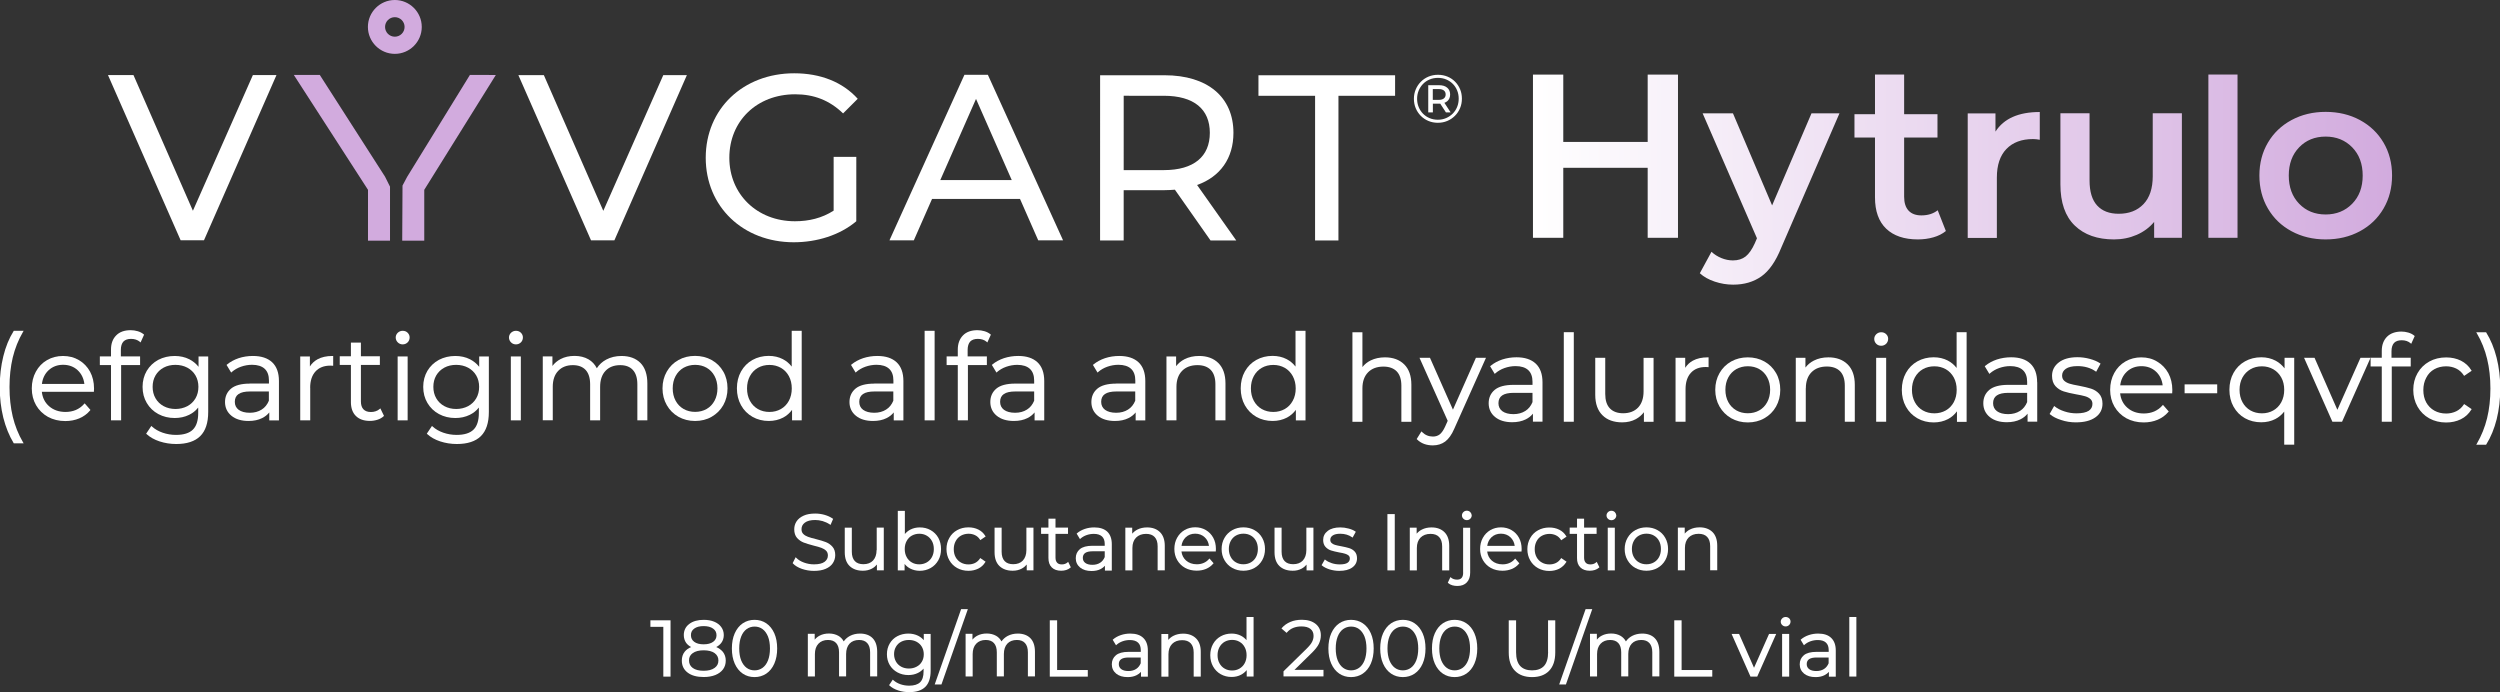 <?xml version="1.0" encoding="UTF-8"?>
<svg id="LOGO" xmlns="http://www.w3.org/2000/svg" xmlns:xlink="http://www.w3.org/1999/xlink" version="1.1" viewBox="0 0 410.177 113.558">
  <rect x="0" y="0" width="410.177" height="113.558" fill="#333333" stroke="none"/>
  <defs>
    <style>
      .cls-1 {
        fill: url(#linear-gradient);
      }

      .cls-1, .cls-2, .cls-3 {
        stroke-width: 0px;
      }

      .cls-2 {
        fill: #fff;
      }

      .cls-3 {
        fill: #d2abde;
      }
    </style>
    <linearGradient id="linear-gradient" x1="251.514" y1="29.468" x2="392.468" y2="29.468" gradientUnits="userSpaceOnUse">
      <stop offset="0" stop-color="#fff"/>
      <stop offset="1" stop-color="#d2abde"/>
    </linearGradient>
  </defs>
  <g>
    <path class="cls-2" d="M3.766,54.468l.113-.192h-1.617l-.034.057c-.735,1.176-1.301,2.556-1.685,4.129-.385,1.561-.588,3.258-.588,5.045,0,1.776.204,3.472.588,5.022.396,1.561.961,2.952,1.685,4.151l.034.057h1.617l-.113-.192c-.758-1.289-1.312-2.703-1.674-4.185-.351-1.482-.532-3.122-.532-4.852s.181-3.371.532-4.852c.362-1.482.916-2.884,1.674-4.185Z"/>
    <path class="cls-2" d="M14.84,67.26l-.95-1.086-.102.113c-.373.43-.826.747-1.335.973-.509.215-1.086.328-1.697.328-1.086,0-2.002-.317-2.715-.95-.679-.599-1.075-1.391-1.176-2.353h8.54l.023-.554c0-1.029-.226-1.957-.656-2.76-.441-.803-1.052-1.436-1.821-1.889s-1.651-.679-2.613-.679-1.844.226-2.624.679-1.391,1.086-1.832,1.9c-.441.803-.667,1.731-.667,2.749s.238,1.945.701,2.749c.464.803,1.12,1.448,1.945,1.912.826.452,1.787.69,2.85.69.826,0,1.606-.147,2.296-.441.701-.294,1.289-.724,1.753-1.278l.079-.102ZM13.844,62.996h-6.968c.113-.916.475-1.663,1.086-2.24h0c.645-.599,1.448-.905,2.387-.905.961,0,1.776.305,2.409.905.611.577.973,1.323,1.086,2.24Z"/>
    <path class="cls-2" d="M18.233,68.968h1.64v-9.071h3.111v-1.425h-3.156v-1.075c0-.599.147-1.052.419-1.357h0c.283-.294.701-.441,1.256-.441.577,0,1.052.158,1.436.475l.124.113.577-1.278-.079-.068c-.26-.215-.577-.385-.961-.498-.373-.113-.769-.17-1.165-.17-1.018,0-1.821.283-2.375.86-.566.566-.848,1.346-.848,2.307v1.131h-1.832v1.425h1.832v9.071h.023Z"/>
    <path class="cls-2" d="M24.081,66.118c.464.78,1.097,1.391,1.9,1.821s1.697.645,2.681.645c.86,0,1.651-.17,2.364-.52.588-.283,1.097-.69,1.493-1.199v.905c0,1.233-.294,2.149-.871,2.715-.577.577-1.516.871-2.771.871-.758,0-1.493-.124-2.183-.362s-1.278-.577-1.753-1.007l-.113-.102-.848,1.267.079.079c.543.498,1.256.905,2.115,1.188s1.776.43,2.737.43c1.742,0,3.065-.43,3.936-1.289s1.312-2.183,1.312-3.959v-9.117h-1.584v1.697c-.407-.52-.916-.927-1.504-1.233-.713-.362-1.527-.543-2.409-.543-.984,0-1.889.215-2.692.633-.792.43-1.425,1.029-1.889,1.798-.452.769-.69,1.651-.69,2.635-0.0.984.226,1.866.69,2.647ZM28.786,67.102c-.713,0-1.369-.158-1.934-.464-.566-.305-1.018-.735-1.335-1.289-.317-.543-.475-1.176-.475-1.878s.158-1.335.475-1.878.769-.973,1.335-1.278,1.222-.452,1.934-.452c.724,0,1.38.158,1.957.464.566.305,1.018.735,1.335,1.278.317.543.475,1.176.475,1.866,0,.701-.158,1.335-.475,1.878s-.769.984-1.335,1.289c-.588.305-1.233.464-1.957.464Z"/>
    <path class="cls-2" d="M40.991,62.94c-1.403,0-2.443.283-3.088.826-.656.554-.984,1.289-.984,2.194,0,.927.362,1.697,1.063,2.262.69.566,1.64.848,2.805.848.848,0,1.595-.158,2.206-.464.486-.238.882-.554,1.188-.939v1.312h1.584v-6.47c0-1.335-.373-2.375-1.108-3.065s-1.798-1.041-3.167-1.041c-.814,0-1.606.124-2.33.362-.735.249-1.38.599-1.912,1.041l-.079.068.758,1.256.113-.102c.418-.362.916-.656,1.493-.86.577-.204,1.199-.317,1.821-.317.905,0,1.606.226,2.07.656.464.43.701,1.075.701,1.923v.498h-3.133v.011ZM44.113,64.229v1.516c-.26.633-.656,1.131-1.188,1.459-.532.339-1.188.52-1.934.52-.78,0-1.403-.17-1.832-.486-.418-.317-.633-.747-.633-1.312,0-1.142.814-1.697,2.5-1.697,0,0,3.088,0,3.088,0Z"/>
    <path class="cls-2" d="M50.888,63.63c0-1.154.294-2.059.882-2.692.577-.633,1.403-.95,2.432-.95l.464.023v-1.606h-.124c-.961,0-1.787.181-2.443.543-.52.283-.939.679-1.256,1.176v-1.64h-1.584v10.485h1.64v-5.339h-.011Z"/>
    <path class="cls-2" d="M57.573,65.96c0,.973.271,1.753.814,2.285.543.543,1.312.814,2.307.814.43,0,.848-.068,1.233-.192.396-.124.735-.317,1.007-.566l.068-.068-.599-1.233-.124.113c-.181.158-.396.283-.645.362-.249.09-.52.124-.78.124-.543,0-.939-.147-1.222-.441s-.418-.724-.418-1.301v-5.984h3.111v-1.425h-3.111v-2.24h-1.64v2.24h-1.832v1.425h1.832v6.085h0Z"/>
    <rect class="cls-2" x="65.242" y="58.483" width="1.64" height="10.485"/>
    <path class="cls-2" d="M66.067,56.504c.317,0,.588-.113.814-.328.215-.215.328-.486.328-.814,0-.294-.113-.554-.328-.769-.215-.215-.486-.317-.814-.317-.317,0-.588.113-.814.328-.215.215-.328.475-.328.769,0,.305.113.577.328.792.226.226.498.339.814.339Z"/>
    <path class="cls-2" d="M72.028,67.939c.803.43,1.697.645,2.681.645.86,0,1.651-.17,2.364-.52.588-.283,1.097-.69,1.493-1.199v.905c0,1.233-.294,2.149-.871,2.715-.577.577-1.516.871-2.771.871-.758,0-1.493-.124-2.183-.362-.69-.238-1.278-.577-1.753-1.007l-.113-.102-.848,1.267.079.079c.543.498,1.256.905,2.115,1.188s1.776.43,2.737.43c1.742,0,3.065-.43,3.936-1.289.871-.86,1.312-2.183,1.312-3.959v-9.117h-1.584v1.697c-.407-.52-.916-.927-1.504-1.233-.713-.362-1.527-.543-2.409-.543-.984,0-1.889.215-2.692.633-.792.43-1.425,1.029-1.889,1.798-.452.769-.69,1.651-.69,2.635s.226,1.866.69,2.647c.464.78,1.097,1.391,1.9,1.821ZM74.845,67.102c-.713,0-1.369-.158-1.934-.464-.566-.305-1.018-.735-1.335-1.289-.317-.543-.475-1.176-.475-1.878s.158-1.335.475-1.878.769-.973,1.335-1.278,1.222-.452,1.934-.452c.724,0,1.38.158,1.957.464.566.305,1.018.735,1.335,1.278.317.543.475,1.176.475,1.866,0,.701-.158,1.335-.475,1.878s-.769.984-1.335,1.289c-.588.305-1.244.464-1.957.464Z"/>
    <path class="cls-2" d="M84.651,56.504c.317,0,.588-.113.814-.328.215-.215.328-.486.328-.814,0-.294-.113-.554-.328-.769-.215-.215-.486-.317-.814-.317-.317,0-.588.113-.814.328-.215.215-.328.475-.328.769,0,.305.113.577.328.792.215.226.498.339.814.339Z"/>
    <rect class="cls-2" x="83.814" y="58.483" width="1.64" height="10.485"/>
    <path class="cls-2" d="M90.692,63.471c0-1.12.294-2.002.894-2.624.588-.622,1.391-.939,2.409-.939.905,0,1.606.271,2.093.792.486.532.735,1.323.735,2.341v5.927h1.64v-5.497c0-1.12.294-2.002.882-2.624.577-.622,1.391-.939,2.421-.939.894,0,1.595.271,2.07.792.486.532.735,1.323.735,2.341v5.927h1.64v-6.063c0-1.47-.385-2.602-1.131-3.359-.758-.758-1.798-1.142-3.122-1.142-.928,0-1.765.204-2.488.588-.656.351-1.176.837-1.55,1.425-.317-.633-.78-1.12-1.357-1.459-.645-.373-1.414-.566-2.296-.566-.86,0-1.629.17-2.296.52-.532.283-.984.656-1.335,1.131v-1.572h-1.584v10.485h1.64v-5.486h-0Z"/>
    <path class="cls-2" d="M111.311,68.38c.803.452,1.719.69,2.726.69s1.923-.226,2.726-.69,1.448-1.097,1.912-1.912c.452-.803.69-1.731.69-2.749s-.226-1.945-.69-2.749c-.452-.803-1.097-1.448-1.912-1.9-.803-.452-1.731-.679-2.726-.679-1.007,0-1.923.226-2.726.679s-1.448,1.086-1.912,1.9c-.464.803-.701,1.731-.701,2.749s.238,1.945.701,2.749c.464.814,1.108,1.459,1.912,1.912ZM114.048,59.863c.701,0,1.335.158,1.889.475s.995.78,1.301,1.357c.317.588.475,1.267.475,2.025s-.158,1.436-.475,2.025c-.317.588-.747,1.041-1.301,1.357-.554.317-1.188.475-1.889.475s-1.335-.158-1.889-.475-.995-.769-1.312-1.357-.475-1.267-.475-2.025.158-1.436.475-2.025c.317-.588.758-1.041,1.312-1.357.554-.305,1.188-.475,1.889-.475Z"/>
    <path class="cls-2" d="M129.952,68.968h1.584v-14.693h-1.64v5.87c-.396-.52-.894-.927-1.459-1.222-.679-.351-1.459-.532-2.307-.532-.973,0-1.878.226-2.669.667s-1.425,1.075-1.878,1.889c-.452.803-.679,1.742-.679,2.771s.226,1.957.679,2.771c.452.814,1.086,1.448,1.878,1.9s1.697.679,2.669.679c.871,0,1.674-.192,2.364-.554.577-.305,1.063-.735,1.459-1.267v1.719ZM126.242,67.588c-.701,0-1.335-.158-1.889-.475s-.995-.769-1.312-1.357-.475-1.267-.475-2.025.158-1.436.475-2.025c.317-.588.758-1.041,1.312-1.357s1.188-.475,1.889-.475c.69,0,1.312.158,1.878.475.554.317.995.78,1.312,1.357.317.588.475,1.267.475,2.025s-.158,1.436-.475,2.025c-.317.588-.758,1.041-1.312,1.357s-1.188.475-1.878.475Z"/>
    <path class="cls-2" d="M143.446,62.94c-1.403,0-2.443.283-3.088.826-.656.554-.984,1.301-.984,2.194,0,.927.362,1.697,1.063,2.262.69.566,1.64.848,2.805.848.848,0,1.595-.158,2.206-.464.486-.238.882-.554,1.188-.939v1.312h1.584v-6.47c0-1.335-.373-2.375-1.108-3.065s-1.798-1.041-3.167-1.041c-.814,0-1.595.124-2.33.362-.735.249-1.38.599-1.912,1.041l-.079.068.758,1.256.113-.102c.418-.362.916-.656,1.493-.86.577-.204,1.199-.317,1.821-.317.905,0,1.606.226,2.07.656.464.43.701,1.075.701,1.923v.498h-3.133v.011ZM146.567,64.229v1.516c-.26.633-.656,1.131-1.188,1.459-.532.339-1.188.52-1.934.52-.78,0-1.403-.17-1.832-.486-.43-.317-.633-.747-.633-1.312,0-1.142.814-1.697,2.5-1.697,0,0,3.088,0,3.088,0Z"/>
    <rect class="cls-2" x="151.703" y="54.275" width="1.64" height="14.693"/>
    <path class="cls-2" d="M157.166,68.968h1.64v-9.071h3.111v-1.425h-3.156v-1.075c0-.599.147-1.052.418-1.357.283-.294.701-.441,1.256-.441.577,0,1.063.158,1.437.475l.124.113.577-1.278-.079-.068c-.26-.215-.577-.385-.961-.498-.373-.113-.769-.17-1.165-.17-1.018,0-1.821.283-2.375.86-.554.566-.848,1.346-.848,2.307v1.131h-1.832v1.425h1.832v9.071h.023Z"/>
    <path class="cls-2" d="M163.59,61.039c.418-.362.916-.656,1.493-.86.577-.204,1.199-.317,1.821-.317.905,0,1.606.226,2.07.656.464.43.701,1.075.701,1.923v.498h-3.122c-1.403,0-2.443.283-3.088.826-.656.554-.984,1.289-.984,2.194,0,.927.362,1.697,1.063,2.262.69.566,1.64.848,2.805.848.848,0,1.595-.158,2.206-.464.486-.238.882-.554,1.188-.939v1.312h1.584v-6.47c0-1.335-.373-2.375-1.108-3.065s-1.798-1.041-3.156-1.041c-.814,0-1.606.124-2.341.362-.735.249-1.38.599-1.912,1.041l-.079.068.758,1.256.102-.09ZM169.676,64.229v1.516c-.26.633-.656,1.131-1.188,1.459-.532.339-1.188.52-1.934.52-.78,0-1.403-.17-1.832-.486-.418-.317-.633-.747-.633-1.312,0-1.142.814-1.697,2.5-1.697,0,0,3.088,0,3.088,0Z"/>
    <path class="cls-2" d="M183.136,62.94c-1.403,0-2.443.283-3.088.826-.656.554-.984,1.289-.984,2.194,0,.927.362,1.697,1.063,2.262.69.566,1.64.848,2.805.848.848,0,1.595-.158,2.206-.464.486-.238.882-.554,1.188-.939v1.312h1.584v-6.47c0-1.335-.373-2.375-1.108-3.065-.735-.69-1.798-1.041-3.167-1.041-.814,0-1.606.124-2.33.362-.735.249-1.38.599-1.912,1.041l-.079.068.758,1.256.113-.102c.418-.362.916-.656,1.493-.86s1.199-.317,1.821-.317c.905,0,1.606.226,2.07.656.464.43.701,1.075.701,1.923v.498h-3.133v.011ZM186.258,64.229v1.516c-.26.633-.656,1.131-1.188,1.459-.532.339-1.188.52-1.934.52-.78,0-1.403-.17-1.832-.486-.418-.317-.633-.747-.633-1.312,0-1.142.814-1.697,2.5-1.697,0,0,3.088,0,3.088,0Z"/>
    <path class="cls-2" d="M201.064,68.968v-6.063c0-1.459-.396-2.579-1.176-3.348h0c-.78-.769-1.844-1.154-3.156-1.154-.894,0-1.697.181-2.387.532-.554.283-1.018.667-1.38,1.142v-1.595h-1.584v10.485h1.64v-5.497c0-1.12.317-2.002.928-2.624s1.459-.939,2.522-.939c.95,0,1.674.271,2.183.792.509.532.758,1.323.758,2.341v5.927s1.651,0,1.651,0Z"/>
    <path class="cls-2" d="M212.556,54.275v5.87c-.396-.52-.894-.927-1.459-1.222-.679-.351-1.459-.532-2.307-.532-.984,0-1.878.226-2.669.667-.792.441-1.425,1.075-1.878,1.889-.452.803-.679,1.742-.679,2.771s.226,1.957.679,2.771c.452.803,1.086,1.448,1.878,1.9s1.697.679,2.669.679c.871,0,1.674-.192,2.364-.554.577-.305,1.063-.735,1.459-1.267v1.731h1.584v-14.704h-1.64ZM208.913,67.588c-.701,0-1.335-.158-1.889-.475-.554-.317-.995-.769-1.312-1.357s-.475-1.267-.475-2.025.158-1.436.475-2.025c.317-.588.758-1.041,1.312-1.357s1.188-.475,1.889-.475c.69,0,1.312.158,1.878.475.554.317.995.78,1.312,1.357.317.588.486,1.267.486,2.025s-.158,1.436-.486,2.025c-.317.588-.758,1.041-1.312,1.357-.566.317-1.188.475-1.878.475Z"/>
    <g>
      <path class="cls-2" d="M231.565,69.195v-6.063c0-1.459-.396-2.579-1.176-3.348h0c-.78-.769-1.844-1.154-3.156-1.154-.871,0-1.651.17-2.33.498-.554.271-1.007.633-1.369,1.097v-5.712h-1.64v14.693h1.64v-5.497c0-1.12.317-2.002.927-2.624s1.459-.939,2.522-.939c.939,0,1.674.271,2.183.792.509.532.758,1.323.758,2.341v5.927h1.64v-.011Z"/>
      <path class="cls-2" d="M242.153,58.709l-3.767,8.506-3.733-8.427-.034-.079h-1.719l4.626,10.338-.419.939c-.271.599-.577,1.029-.882,1.278-.305.238-.679.362-1.12.362-.69,0-1.289-.249-1.776-.735l-.113-.113-.78,1.256.068.068c.328.328.713.566,1.154.735.441.158.916.238,1.425.238.792,0,1.47-.215,2.036-.633.554-.419,1.063-1.12,1.482-2.093l5.203-11.639h-1.651Z"/>
      <path class="cls-2" d="M253.079,69.195v-6.47c0-1.346-.373-2.375-1.108-3.065s-1.798-1.041-3.156-1.041c-.814,0-1.595.124-2.341.362-.735.249-1.38.599-1.912,1.041l-.079.068.758,1.256.113-.102c.418-.362.916-.656,1.493-.86.577-.204,1.188-.317,1.821-.317.905,0,1.606.226,2.07.656.464.43.701,1.075.701,1.923v.498h-3.122c-1.403,0-2.443.283-3.088.826-.656.554-.984,1.289-.984,2.194,0,.927.362,1.697,1.063,2.262.69.566,1.64.848,2.805.848.848,0,1.584-.158,2.206-.464.486-.238.882-.554,1.188-.939v1.312h1.572v.011ZM251.439,64.455v1.516c-.26.633-.656,1.131-1.188,1.459-.532.339-1.188.52-1.934.52-.78,0-1.403-.17-1.832-.486-.418-.317-.633-.747-.633-1.312,0-1.142.814-1.697,2.5-1.697,0,0,3.088,0,3.088,0Z"/>
      <rect class="cls-2" x="256.574" y="54.502" width="1.64" height="14.693"/>
      <path class="cls-2" d="M266.166,69.296c.837,0,1.584-.181,2.24-.532.52-.283.961-.667,1.312-1.131v1.572h1.584v-10.485h-1.64v5.497c0,1.131-.305,2.013-.894,2.647-.599.622-1.425.939-2.454.939-.95,0-1.674-.271-2.183-.803s-.758-1.323-.758-2.364v-5.927h-1.64v6.063c0,1.47.407,2.602,1.199,3.371.769.769,1.866,1.154,3.235,1.154Z"/>
      <path class="cls-2" d="M280.316,58.63h-.124c-.961,0-1.787.181-2.443.543h0c-.52.283-.939.679-1.256,1.176v-1.64h-1.584v10.485h1.64v-5.339c0-1.154.294-2.059.882-2.692.577-.633,1.403-.95,2.432-.95l.464.023v-1.606h-.011Z"/>
      <path class="cls-2" d="M282.125,61.209c-.464.803-.701,1.731-.701,2.749s.238,1.945.701,2.749c.464.803,1.108,1.448,1.912,1.912.803.452,1.719.69,2.726.69s1.923-.226,2.726-.69c.803-.452,1.448-1.097,1.912-1.912.452-.803.69-1.731.69-2.749s-.226-1.945-.69-2.749-1.097-1.448-1.912-1.9c-.803-.452-1.731-.679-2.726-.679s-1.923.226-2.726.679-1.448,1.086-1.912,1.9ZM286.763,60.089c.701,0,1.335.158,1.889.475s.995.78,1.301,1.357c.317.588.475,1.267.475,2.025s-.158,1.436-.475,2.025c-.317.588-.747,1.041-1.301,1.357-.554.317-1.188.475-1.889.475s-1.335-.158-1.889-.475-.995-.769-1.312-1.357-.475-1.267-.475-2.025.158-1.436.475-2.025c.317-.588.758-1.041,1.312-1.357.554-.305,1.188-.475,1.889-.475Z"/>
      <path class="cls-2" d="M296.287,63.697c0-1.12.317-2.002.928-2.624.611-.622,1.459-.939,2.522-.939.939,0,1.674.271,2.183.792.509.532.758,1.323.758,2.341v5.927h1.64v-6.063c0-1.459-.396-2.579-1.176-3.348h0c-.78-.769-1.844-1.154-3.156-1.154-.894,0-1.697.181-2.387.532-.554.283-1.018.667-1.38,1.142v-1.595h-1.584v10.485h1.64v-5.497h.011Z"/>
      <rect class="cls-2" x="307.824" y="58.709" width="1.64" height="10.485"/>
      <path class="cls-2" d="M309.792,55.587c0-.294-.113-.554-.328-.758-.215-.215-.486-.317-.814-.317-.317,0-.588.113-.814.328-.215.215-.328.475-.328.769,0,.305.113.577.328.792.215.215.486.328.814.328.317,0,.588-.113.814-.328.215-.226.328-.498.328-.814Z"/>
      <path class="cls-2" d="M312.032,63.958c0,1.029.226,1.957.679,2.771.452.814,1.086,1.448,1.878,1.9s1.697.679,2.669.679c.871,0,1.674-.192,2.364-.554.577-.305,1.063-.735,1.459-1.267v1.731h1.584v-14.716h-1.64v5.87c-.396-.52-.894-.927-1.459-1.222-.679-.351-1.459-.532-2.307-.532-.973,0-1.878.226-2.669.667s-1.425,1.075-1.878,1.889c-.452.814-.679,1.753-.679,2.783ZM317.37,67.815c-.701,0-1.335-.158-1.889-.475s-.995-.769-1.312-1.357-.475-1.267-.475-2.025.158-1.436.475-2.025c.317-.588.758-1.041,1.312-1.357s1.188-.475,1.889-.475c.69,0,1.312.158,1.878.475.554.317.995.78,1.312,1.357.317.588.475,1.267.475,2.025s-.158,1.436-.475,2.025c-.317.588-.758,1.041-1.312,1.357-.566.317-1.188.475-1.878.475Z"/>
      <path class="cls-2" d="M334.235,62.725c0-1.346-.373-2.375-1.108-3.065s-1.798-1.041-3.156-1.041c-.814,0-1.595.124-2.341.362-.735.249-1.38.599-1.912,1.041l-.079.068.758,1.256.113-.102c.418-.362.916-.656,1.493-.86.577-.204,1.188-.317,1.821-.317.905,0,1.606.226,2.07.656.464.43.701,1.075.701,1.923v.498h-3.122c-1.403,0-2.443.283-3.088.826-.656.554-.984,1.289-.984,2.194,0,.927.362,1.697,1.063,2.262.69.566,1.64.848,2.805.848.848,0,1.584-.158,2.206-.464.486-.238.882-.554,1.188-.939v1.312h1.584v-6.459h-.011ZM332.595,64.455v1.516c-.26.633-.656,1.131-1.188,1.459-.532.339-1.188.52-1.934.52-.78,0-1.403-.17-1.832-.486-.418-.317-.633-.747-.633-1.312,0-1.142.814-1.697,2.5-1.697,0,0,3.088,0,3.088,0Z"/>
      <path class="cls-2" d="M340.603,69.296c1.346,0,2.409-.271,3.178-.814.78-.543,1.176-1.301,1.176-2.24,0-.69-.192-1.244-.554-1.64s-.803-.667-1.323-.837c-.498-.158-1.165-.317-1.979-.475-.656-.113-1.176-.226-1.538-.339-.351-.102-.656-.271-.894-.486-.226-.215-.339-.486-.339-.837,0-.464.204-.837.611-1.12.418-.294,1.075-.441,1.923-.441,1.131,0,2.126.283,2.941.848l.113.079.724-1.335-.102-.068c-.441-.294-1.007-.532-1.674-.713-.667-.181-1.346-.271-2.013-.271-1.289,0-2.319.283-3.054.848-.747.566-1.12,1.312-1.12,2.206,0,.713.192,1.289.566,1.697s.826.69,1.346.86c.509.158,1.188.328,2.025.475.611.102,1.12.215,1.482.317.351.102.656.26.882.464.215.192.328.452.328.792,0,.486-.204.86-.611,1.131-.418.271-1.097.419-2.002.419-.679,0-1.346-.102-1.979-.317-.633-.204-1.165-.475-1.572-.803l-.113-.09-.747,1.312.079.068c.441.373,1.052.69,1.821.927.758.26,1.572.385,2.421.385Z"/>
      <path class="cls-2" d="M351.337,58.63c-.961,0-1.844.226-2.624.679s-1.391,1.086-1.832,1.9c-.441.803-.667,1.731-.667,2.749s.238,1.945.701,2.749c.464.803,1.12,1.448,1.945,1.912.826.452,1.787.69,2.85.69.826,0,1.606-.147,2.296-.441s1.289-.724,1.753-1.278l.068-.079-.95-1.086-.102.113c-.373.43-.826.747-1.335.973-.509.215-1.086.328-1.697.328-1.097,0-2.002-.317-2.715-.95-.679-.599-1.075-1.391-1.176-2.353h8.54l.023-.554c0-1.029-.226-1.957-.656-2.76-.441-.803-1.052-1.436-1.821-1.889-.758-.475-1.64-.701-2.602-.701ZM353.747,60.983c.611.577.973,1.323,1.086,2.24h-6.968c.113-.916.475-1.663,1.086-2.24.645-.599,1.448-.905,2.398-.905s1.765.305,2.398.905Z"/>
      <rect class="cls-2" x="358.429" y="63.064" width="5.35" height="1.459"/>
      <path class="cls-2" d="M376.414,58.709h-1.584v1.731c-.396-.52-.882-.95-1.459-1.256-.701-.373-1.493-.566-2.364-.566-.973,0-1.878.226-2.669.667s-1.425,1.075-1.878,1.889c-.452.803-.679,1.742-.679,2.771,0,1.041.226,1.979.679,2.783.452.803,1.075,1.448,1.866,1.889s1.685.667,2.681.667c.848,0,1.617-.181,2.307-.532.566-.294,1.052-.701,1.459-1.222v5.429h1.64v-14.252h0ZM371.12,67.815c-.701,0-1.335-.158-1.889-.475s-.995-.769-1.312-1.357-.475-1.267-.475-2.025.158-1.425.475-2.013c.317-.577.758-1.041,1.312-1.357.554-.328,1.188-.486,1.889-.486.69,0,1.312.17,1.866.486.554.328.995.78,1.312,1.357.317.577.475,1.256.475,2.013s-.158,1.436-.475,2.025c-.317.588-.758,1.041-1.312,1.357-.543.317-1.176.475-1.866.475Z"/>
      <polygon class="cls-2" points="382.68 69.195 384.264 69.195 388.935 58.709 387.284 58.709 383.494 67.238 379.75 58.709 378.031 58.709 382.646 69.127 382.68 69.195"/>
      <path class="cls-2" d="M391.627,55.259c-.554.566-.848,1.346-.848,2.307v1.131h-1.832v1.425h1.832v9.071h1.64v-9.071h3.111v-1.425h-3.156v-1.075c0-.599.147-1.052.418-1.357.283-.294.701-.441,1.256-.441.577,0,1.063.158,1.436.475l.124.113.577-1.278-.079-.068c-.26-.215-.577-.385-.961-.498-.373-.113-.769-.17-1.165-.17-.995.011-1.787.294-2.353.86Z"/>
      <path class="cls-2" d="M399.409,60.576c.566-.317,1.222-.475,1.934-.475.588,0,1.142.124,1.64.362s.916.611,1.233,1.097l.068.113,1.244-.837-.068-.102c-.407-.679-.984-1.199-1.697-1.561-.713-.351-1.527-.532-2.421-.532-1.029,0-1.957.226-2.771.679s-1.459,1.086-1.923,1.9c-.464.803-.701,1.731-.701,2.749s.238,1.945.701,2.76c.464.814,1.108,1.459,1.923,1.912s1.753.679,2.771.679c.882,0,1.697-.181,2.409-.532.724-.351,1.289-.882,1.708-1.561l.068-.102-1.244-.837-.068.113c-.328.486-.735.848-1.233,1.086s-1.052.362-1.64.362c-.713,0-1.369-.158-1.934-.475s-1.018-.769-1.335-1.346-.475-1.267-.475-2.025.158-1.436.475-2.025c.317-.633.769-1.086,1.335-1.403Z"/>
      <path class="cls-2" d="M406.388,72.78l-.113.192h1.617l.034-.057c.747-1.188,1.312-2.579,1.708-4.14.385-1.561.588-3.258.588-5.033s-.204-3.472-.599-5.045-.973-2.963-1.697-4.129l-.034-.057h-1.617l.113.192c.758,1.289,1.323,2.703,1.674,4.174.362,1.482.543,3.122.543,4.864s-.181,3.382-.543,4.864c-.362,1.482-.928,2.884-1.674,4.174Z"/>
    </g>
  </g>
  <g>
    <path class="cls-2" d="M167.354,32.643h-14.435l-2.988,6.791h-3.997l12.302-27.164h3.842l12.34,27.164h-4.075l-2.988-6.791ZM165.996,29.539l-5.86-13.311-5.86,13.311h11.719Z"/>
    <path class="cls-2" d="M45.361,12.319l-11.892,27.102-3.833-0-11.921-27.106,4.182 0,9.753,22.266,9.839-22.263,3.872.001Z"/>
    <path class="cls-2" d="M112.695,12.331l-11.892,27.102-3.833-.001-11.921-27.106,4.182.001,9.754,22.265,9.839-22.262,3.872 0Z"/>
    <path class="cls-2" d="M136.777,25.733l3.717 0-.002,10.571c-2.711,2.284-6.467,3.445-10.262,3.445-8.324-.001-14.441-5.85-14.44-13.865.001-8.015,6.121-13.86,14.522-13.859,4.298 0,7.937,1.433,10.415,4.183l-2.401,2.4c-2.245-2.169-4.8-3.137-7.859-3.138-6.273-.001-10.804,4.373-10.805,10.414-.001,5.963,4.528,10.416,10.762,10.417,2.284,0,4.414-.503,6.351-1.741l.001-8.828Z"/>
    <path class="cls-2" d="M198.611,39.45l-5.845-8.326c-.542.039-1.123.078-1.704.078l-6.698-.001-.001,8.247-3.872-0.0.005-27.104,10.571.002c7.047.001,11.305,3.564,11.305,9.45-0,4.182-2.17,7.201-5.964,8.556l6.426,9.1-4.221-.001ZM198.498,21.794c0-3.872-2.593-6.08-7.549-6.08l-6.583-.001-.002,12.197,6.583.001c4.956 0,7.55-2.245,7.551-6.117Z"/>
    <path class="cls-2" d="M215.768,15.719l-9.293-.002.001-3.369,22.419.004-.001,3.369-9.292-.002-.004,23.735-3.833-0.0.004-23.735Z"/>
    <g>
      <polygon class="cls-3" points="52.469 12.295 48.207 12.294 60.379 31.146 60.377 39.482 63.989 39.483 63.991 30.624 63.173 28.987 52.469 12.295"/>
      <polygon class="cls-3" points="77.096 12.299 66.793 29.028 66.041 30.447 65.992 39.483 69.608 39.484 69.609 31.144 81.353 12.3 77.096 12.299"/>
    </g>
    <path class="cls-3" d="M69.198,4.42c0-2.436-1.981-4.419-4.417-4.42s-4.419,1.982-4.419,4.418c-0,2.436,1.982,4.418,4.418,4.419,2.436 0,4.418-1.981,4.419-4.417ZM64.78,6.021c-.884-0-1.602-.718-1.602-1.602 0-.883.719-1.602,1.603-1.601s1.602.718,1.601,1.602-.718,1.602-1.602,1.601Z"/>
  </g>
  <g>
    <path class="cls-2" d="M135.464,93.328c.524-.223.926-.536,1.183-.937.257-.391.391-.837.391-1.305,0-.58-.156-1.049-.457-1.383-.29-.335-.658-.591-1.082-.759-.402-.156-.948-.324-1.618-.491-.547-.134-.993-.257-1.317-.379-.312-.112-.569-.268-.77-.469-.201-.201-.29-.446-.29-.781,0-.446.179-.792.547-1.071.379-.29.948-.435,1.696-.435.391,0,.803.056,1.227.179.413.123.803.301,1.172.547l.123.078.424-.993-.089-.056c-.368-.257-.814-.457-1.317-.602s-1.026-.212-1.54-.212c-.748,0-1.395.112-1.897.346-.513.234-.904.547-1.16.937s-.379.837-.379,1.305c0,.58.156,1.06.457,1.406.301.335.658.591,1.082.759.402.156.96.324,1.629.502.558.134.993.257,1.305.379.301.112.558.268.759.469.19.19.29.446.29.77,0,.435-.179.77-.547,1.049-.379.279-.96.413-1.741.413-.558,0-1.105-.1-1.629-.29-.524-.19-.937-.446-1.25-.759l-.123-.123-.491.971.056.067c.346.368.837.658,1.473.881.625.212,1.283.324,1.964.324.759,0,1.406-.112,1.919-.335Z"/>
    <path class="cls-2" d="M143.821,90.249c0,.736-.201,1.305-.58,1.718-.379.402-.915.602-1.584.602-.614,0-1.082-.167-1.406-.513s-.491-.859-.491-1.529v-3.95h-1.16v4.039c0,.982.268,1.741.803,2.254s1.261.77,2.176.77c.558,0,1.06-.123,1.495-.357.312-.167.58-.391.803-.658v.948h1.127v-7.007h-1.16v3.682h-.022Z"/>
    <path class="cls-2" d="M147.291,93.585h1.127v-1.06c.245.312.547.558.904.748.469.245.993.379,1.584.379.647,0,1.25-.156,1.785-.457.536-.301.948-.725,1.261-1.272.301-.536.446-1.16.446-1.841s-.156-1.305-.446-1.841c-.301-.536-.725-.96-1.261-1.261-.524-.301-1.127-.446-1.785-.446-.569,0-1.082.123-1.54.357-.346.179-.647.424-.904.725v-3.793h-1.16v9.763h-.011ZM150.828,87.571c.446,0,.859.1,1.216.312.357.201.647.502.859.881.212.379.312.826.312,1.317s-.1.926-.312,1.317c-.201.379-.491.669-.859.881-.368.201-.77.312-1.216.312-.457,0-.87-.1-1.227-.312-.357-.201-.647-.502-.848-.881-.212-.379-.312-.826-.312-1.317s.1-.937.312-1.317c.201-.379.491-.681.848-.881.368-.201.781-.312,1.227-.312Z"/>
    <path class="cls-2" d="M157.667,87.883c.368-.201.792-.312,1.25-.312.379,0,.736.078,1.06.234s.591.391.792.703l.067.112.881-.602-.067-.1c-.279-.457-.658-.803-1.138-1.038-.469-.234-1.015-.357-1.618-.357-.692,0-1.305.156-1.852.457-.547.301-.982.725-1.283,1.272-.312.536-.469,1.16-.469,1.83,0,.681.156,1.294.469,1.841s.748.971,1.283,1.272c.547.301,1.16.457,1.852.457.591,0,1.127-.123,1.607-.357.48-.234.87-.591,1.138-1.038l.067-.1-.881-.602-.067.112c-.212.312-.48.547-.792.703-.324.156-.681.234-1.06.234-.469,0-.881-.1-1.25-.312-.368-.201-.658-.502-.859-.87-.212-.379-.312-.826-.312-1.317s.1-.926.312-1.317c.212-.402.502-.692.87-.904Z"/>
    <path class="cls-2" d="M169.561,93.585v-7.007h-1.16v3.671c0,.736-.201,1.305-.58,1.718-.379.402-.915.602-1.584.602-.614,0-1.082-.167-1.406-.513s-.491-.859-.491-1.529v-3.95h-1.16v4.039c0,.982.268,1.741.803,2.254s1.261.77,2.176.77c.558,0,1.06-.123,1.495-.357.312-.167.58-.391.803-.658v.948h1.105v.011Z"/>
    <path class="cls-2" d="M172.562,93.094c.368.368.893.547,1.551.547.29,0,.569-.045.826-.123.268-.089.502-.212.681-.379l.067-.067-.435-.893-.123.112c-.112.1-.257.179-.413.234-.156.056-.335.078-.502.078-.346,0-.602-.089-.77-.279-.179-.19-.268-.469-.268-.826v-3.905h2.053v-1.026h-2.053v-1.473h-1.16v1.473h-1.205v1.026h1.205v3.95c0,.669.178,1.194.547,1.551Z"/>
    <path class="cls-2" d="M182.414,93.585v-4.307c0-.893-.257-1.584-.748-2.053-.491-.457-1.205-.692-2.12-.692-.547,0-1.06.078-1.551.245s-.926.402-1.272.703l-.078.067.547.904.112-.1c.268-.234.591-.424.971-.558s.781-.201,1.194-.201c.591,0,1.038.145,1.339.424s.446.692.446,1.238v.29h-2.019c-.937,0-1.629.19-2.064.558-.446.379-.669.87-.669,1.484,0,.625.245,1.138.714,1.529.469.379,1.093.569,1.874.569.569,0,1.06-.1,1.473-.312.29-.145.524-.324.725-.547v.792h1.127v-.033ZM181.254,90.45v.948c-.167.402-.424.725-.759.937-.346.223-.77.335-1.25.335-.513,0-.904-.1-1.183-.312-.268-.201-.402-.469-.402-.826,0-.725.524-1.082,1.607-1.082h1.986Z"/>
    <path class="cls-2" d="M191.106,93.585v-4.039c0-.971-.268-1.729-.792-2.243s-1.238-.77-2.109-.77c-.602,0-1.138.123-1.595.357-.335.167-.614.402-.848.669v-.982h-1.127v7.007h1.16v-3.671c0-.725.201-1.294.602-1.707.402-.402.948-.614,1.64-.614.614,0,1.082.167,1.406.513s.491.848.491,1.517v3.95h1.172v.011Z"/>
    <path class="cls-2" d="M199.117,92.413l-.681-.781-.1.112c-.245.279-.536.491-.87.625-.335.145-.703.212-1.105.212-.714,0-1.305-.212-1.763-.614-.424-.379-.681-.881-.759-1.484h5.634l.022-.413c0-.692-.145-1.305-.435-1.841s-.703-.96-1.216-1.261c-.513-.301-1.105-.457-1.741-.457s-1.238.156-1.752.457c-.513.301-.926.725-1.227,1.272-.301.536-.446,1.16-.446,1.83,0,.681.156,1.294.469,1.83.312.536.748.971,1.294,1.272s1.194.457,1.908.457c.558,0,1.071-.1,1.529-.29.469-.201.859-.48,1.172-.859l.067-.067ZM198.358,89.557h-4.508c.078-.569.312-1.038.692-1.406.413-.391.937-.591,1.551-.591.625,0,1.149.201,1.562.591.402.368.625.837.703,1.406Z"/>
    <path class="cls-2" d="M205.822,86.98c-.536-.301-1.149-.457-1.819-.457s-1.283.156-1.819.457c-.536.301-.971.725-1.283,1.272-.312.536-.469,1.16-.469,1.83,0,.681.156,1.294.469,1.83.312.536.736.971,1.283,1.272.536.301,1.149.457,1.819.457s1.283-.156,1.819-.457c.536-.301.971-.736,1.272-1.272.301-.536.457-1.16.457-1.83,0-.681-.156-1.294-.457-1.83-.301-.547-.736-.971-1.272-1.272ZM204.004,92.581c-.457,0-.87-.1-1.227-.312-.357-.201-.647-.502-.848-.881-.212-.379-.312-.826-.312-1.317s.1-.926.312-1.317c.201-.379.491-.681.848-.881.357-.201.77-.312,1.227-.312s.87.1,1.227.312c.357.201.647.502.848.881.201.379.301.826.301,1.317s-.1.937-.301,1.317c-.201.379-.48.669-.848.881-.368.212-.781.312-1.227.312Z"/>
    <path class="cls-2" d="M213.565,93.295c.312-.167.58-.391.803-.658v.948h1.127v-7.007h-1.16v3.671c0,.736-.201,1.305-.58,1.718-.379.402-.915.602-1.584.602-.614,0-1.082-.167-1.406-.513s-.491-.859-.491-1.529v-3.95h-1.16v4.039c0,.982.268,1.741.803,2.254s1.261.77,2.176.77c.536.011,1.038-.112,1.473-.346Z"/>
    <path class="cls-2" d="M219.802,92.603c-.446,0-.881-.067-1.294-.201-.413-.134-.759-.312-1.026-.524l-.112-.089-.536.937.078.067c.29.245.703.457,1.216.625.513.156,1.049.245,1.607.245.893,0,1.607-.179,2.12-.547.524-.368.792-.881.792-1.506,0-.469-.123-.837-.379-1.116-.245-.268-.547-.446-.893-.558-.324-.1-.77-.212-1.317-.312-.424-.078-.77-.145-1.015-.223-.223-.067-.424-.167-.569-.312-.145-.134-.212-.301-.212-.524,0-.29.123-.524.391-.703.268-.19.692-.29,1.238-.29.736,0,1.384.19,1.919.558l.112.078.524-.96-.1-.067c-.29-.201-.669-.357-1.116-.469-.446-.123-.893-.179-1.339-.179-.859,0-1.551.19-2.042.569-.502.379-.759.881-.759,1.484,0,.48.134.87.391,1.149.245.268.558.469.904.58.335.112.792.212,1.339.324.413.067.736.134.971.212.223.067.424.167.569.29.134.123.201.279.201.491,0,.312-.123.536-.391.714-.245.167-.681.257-1.272.257Z"/>
    <rect class="cls-2" x="227.635" y="84.347" width="1.205" height="9.238"/>
    <path class="cls-2" d="M236.616,89.635v3.95h1.16v-4.039c0-.971-.268-1.729-.792-2.243s-1.238-.77-2.109-.77c-.602,0-1.138.123-1.595.357-.335.167-.614.402-.848.669v-.982h-1.127v7.007h1.16v-3.671c0-.725.201-1.294.602-1.707.402-.402.948-.614,1.64-.614.614,0,1.082.167,1.406.513.335.346.502.859.502,1.529Z"/>
    <path class="cls-2" d="M241.224,84.012c-.156-.145-.346-.223-.558-.223-.223,0-.413.078-.569.234s-.234.335-.234.536c0,.212.078.402.234.547.156.156.346.234.569.234s.413-.078.569-.234.234-.346.234-.569c-.022-.19-.1-.368-.245-.524Z"/>
    <path class="cls-2" d="M240.064,93.953c0,.391-.089.681-.257.87s-.413.279-.736.279c-.402,0-.725-.112-.971-.312l-.123-.112-.435.926.067.067c.179.156.402.279.669.357.257.078.547.112.837.112.669,0,1.194-.201,1.551-.591.368-.391.547-.926.547-1.584v-7.375h-1.16v7.364h.011Z"/>
    <path class="cls-2" d="M249.213,92.503l.067-.078-.681-.781-.1.112c-.245.279-.536.491-.87.625-.335.145-.703.212-1.105.212-.714,0-1.305-.212-1.763-.614-.424-.379-.681-.881-.759-1.484h5.634l.022-.413c0-.692-.145-1.305-.435-1.841s-.703-.96-1.216-1.261c-.513-.301-1.105-.457-1.741-.457s-1.238.156-1.752.457c-.513.301-.926.725-1.227,1.272-.301.536-.446,1.16-.446,1.83,0,.681.156,1.294.469,1.83.312.536.748.971,1.294,1.272s1.194.457,1.908.457c.558,0,1.071-.1,1.529-.29.469-.19.859-.48,1.171-.848ZM248.521,89.557h-4.508c.078-.569.312-1.038.692-1.406.413-.391.937-.591,1.551-.591.625,0,1.149.201,1.562.591.391.368.625.837.703,1.406Z"/>
    <path class="cls-2" d="M256.956,92.257l.067-.1-.881-.602-.067.112c-.212.312-.48.547-.792.703-.324.156-.681.234-1.06.234-.469,0-.881-.1-1.25-.312-.368-.201-.658-.502-.859-.87-.212-.379-.312-.826-.312-1.317s.1-.926.312-1.317c.201-.379.491-.681.859-.881s.792-.312,1.25-.312c.379,0,.736.078,1.06.234s.591.391.792.703l.067.112.881-.602-.067-.1c-.279-.457-.658-.803-1.138-1.038-.469-.234-1.015-.357-1.618-.357-.692,0-1.305.156-1.852.457-.547.301-.982.725-1.283,1.272-.312.536-.469,1.16-.469,1.83,0,.681.156,1.294.469,1.841s.748.971,1.283,1.272c.547.301,1.172.457,1.852.457.591,0,1.127-.123,1.607-.357.48-.257.87-.614,1.149-1.06Z"/>
    <path class="cls-2" d="M259.288,93.094c.368.368.893.547,1.551.547.29,0,.569-.045.826-.123.268-.089.491-.212.681-.379l.067-.067-.435-.893-.123.112c-.112.1-.257.179-.413.234-.156.056-.335.078-.502.078-.346,0-.602-.089-.77-.279-.179-.19-.268-.469-.268-.826v-3.905h2.053v-1.026h-2.053v-1.473h-1.16v1.473h-1.205v1.026h1.205v3.95c-.011.669.179,1.194.547,1.551Z"/>
    <path class="cls-2" d="M264.945,84.023c-.156-.145-.346-.223-.558-.223-.223,0-.413.078-.569.234s-.234.335-.234.536c0,.212.078.402.234.547.156.156.346.234.569.234s.413-.078.569-.234.234-.346.234-.569c-.022-.19-.1-.368-.245-.524Z"/>
    <rect class="cls-2" x="263.784" y="86.578" width="1.16" height="7.007"/>
    <path class="cls-2" d="M271.952,86.98c-.536-.301-1.149-.457-1.819-.457s-1.283.156-1.819.457c-.536.301-.971.725-1.283,1.272-.312.536-.469,1.16-.469,1.83,0,.681.156,1.294.469,1.83.312.536.736.971,1.283,1.272.536.301,1.149.457,1.819.457s1.283-.156,1.819-.457c.536-.301.971-.736,1.272-1.272.301-.536.457-1.16.457-1.83,0-.681-.156-1.294-.457-1.83-.301-.547-.736-.971-1.272-1.272ZM270.133,92.581c-.457,0-.87-.1-1.227-.312-.357-.201-.647-.502-.848-.881-.212-.379-.312-.826-.312-1.317s.1-.926.312-1.317c.201-.379.491-.681.848-.881.357-.201.77-.312,1.227-.312s.87.1,1.227.312c.357.201.647.502.848.881.201.379.301.826.301,1.317s-.1.937-.301,1.317c-.201.379-.48.669-.848.881s-.781.312-1.227.312Z"/>
    <path class="cls-2" d="M278.858,86.522c-.603,0-1.138.123-1.595.357-.335.167-.614.402-.848.669v-.982h-1.127v7.007h1.16v-3.671c0-.725.201-1.294.603-1.707.402-.402.948-.614,1.64-.614.614,0,1.082.167,1.406.513s.491.848.491,1.517v3.95h1.16v-4.039c0-.971-.268-1.729-.792-2.243-.513-.491-1.216-.759-2.098-.759Z"/>
    <polygon class="cls-2" points="106.713 102.846 108.833 102.846 108.833 111.014 110.015 111.014 110.015 101.775 106.713 101.775 106.713 102.846"/>
    <path class="cls-2" d="M117.513,106.16c.346-.179.625-.413.837-.692.268-.357.402-.792.402-1.272,0-.502-.145-.948-.424-1.328s-.669-.669-1.16-.87-1.06-.301-1.707-.301c-.982,0-1.774.223-2.365.669-.602.446-.904,1.071-.904,1.83,0,.491.134.915.379,1.272.201.279.48.513.826.692-.446.19-.803.446-1.06.77-.312.391-.469.881-.469,1.45,0,.837.324,1.506.971,1.986.636.48,1.517.714,2.622.714.725,0,1.361-.112,1.897-.324.547-.223.971-.536,1.272-.937.301-.413.446-.893.446-1.439,0-.558-.167-1.038-.48-1.439-.279-.324-.636-.591-1.082-.781ZM113.898,103.137c.379-.279.893-.413,1.551-.413.647,0,1.172.134,1.551.413.379.268.558.625.558,1.093,0,.446-.179.803-.547,1.071-.379.279-.904.413-1.562.413s-1.183-.134-1.551-.413c-.357-.268-.536-.625-.536-1.082-.011-.457.167-.814.536-1.082ZM113.664,107.153c.424-.301,1.026-.457,1.785-.457.77,0,1.372.156,1.796.457.413.301.625.692.625,1.216,0,.513-.201.915-.625,1.216-.424.312-1.026.469-1.796.469s-1.372-.156-1.785-.457c-.413-.301-.614-.703-.614-1.227-.011-.524.19-.915.614-1.216Z"/>
    <path class="cls-2" d="M125.725,102.266c-.558-.379-1.205-.569-1.93-.569-.714,0-1.361.19-1.93.569-.558.379-1.004.937-1.317,1.64s-.469,1.54-.469,2.488.156,1.785.469,2.488c.312.703.759,1.261,1.317,1.64s1.205.569,1.93.569c.714,0,1.361-.19,1.93-.569.558-.379,1.004-.926,1.317-1.64.312-.703.469-1.54.469-2.488s-.156-1.785-.469-2.488-.759-1.261-1.317-1.64ZM123.806,109.987c-.491,0-.926-.134-1.305-.413s-.669-.681-.893-1.216c-.212-.536-.324-1.205-.324-1.964,0-.77.112-1.428.324-1.964s.513-.937.893-1.216c.379-.268.814-.413,1.305-.413s.926.134,1.305.413.669.681.893,1.216c.212.536.324,1.205.324,1.964,0,.77-.112,1.428-.324,1.964s-.513.937-.893,1.216c-.379.268-.814.413-1.305.413Z"/>
    <path class="cls-2" d="M141.099,103.951c-.614,0-1.172.134-1.662.391-.413.223-.748.524-1.004.893-.212-.391-.513-.703-.881-.915-.435-.245-.948-.379-1.529-.379s-1.093.112-1.54.346c-.324.167-.591.391-.814.658v-.96h-1.127v7.007h1.16v-3.671c0-.725.19-1.294.58-1.707.379-.402.904-.614,1.562-.614.58,0,1.038.167,1.35.513.312.346.469.848.469,1.517v3.95h1.16v-3.671c0-.725.19-1.294.569-1.707.379-.402.904-.602,1.562-.602.58,0,1.026.167,1.339.513.312.346.469.848.469,1.517v3.95h1.16v-4.039c0-.982-.257-1.741-.759-2.243-.48-.491-1.183-.748-2.064-.748Z"/>
    <path class="cls-2" d="M151.576,105.044c-.257-.301-.569-.547-.937-.736-.48-.234-1.015-.357-1.607-.357-.658,0-1.261.145-1.796.424s-.96.692-1.261,1.205-.457,1.105-.457,1.763.156,1.25.457,1.763.736.926,1.272,1.216,1.138.435,1.785.435c.569,0,1.105-.112,1.573-.346.357-.179.669-.413.926-.714v.48c0,.803-.19,1.395-.569,1.763s-.982.558-1.796.558c-.491,0-.982-.078-1.428-.234s-.837-.379-1.149-.658l-.112-.1-.602.904.078.078c.368.335.837.602,1.417.792.569.19,1.183.279,1.819.279,1.16,0,2.042-.29,2.622-.859.58-.569.881-1.462.881-2.633v-6.058h-1.127v1.038h.011ZM151.253,106.127c.201.357.312.759.312,1.216s-.1.87-.312,1.216c-.201.357-.491.636-.87.826-.368.201-.803.301-1.261.301-.469,0-.893-.1-1.261-.301-.368-.201-.658-.48-.859-.837-.201-.357-.312-.77-.312-1.216,0-.457.1-.859.312-1.216.201-.357.491-.636.859-.826s.792-.29,1.261-.29.904.1,1.272.301c.368.201.658.48.859.826Z"/>
    <polygon class="cls-2" points="157.69 99.946 153.361 112.297 154.466 112.297 158.795 99.946 157.69 99.946"/>
    <path class="cls-2" d="M166.984,103.951c-.614,0-1.172.134-1.662.391-.413.223-.748.524-1.004.893-.212-.391-.513-.703-.881-.915-.435-.245-.948-.379-1.529-.379s-1.093.112-1.54.346c-.324.167-.591.391-.814.658v-.96h-1.127v7.007h1.16v-3.671c0-.725.19-1.294.58-1.707.379-.402.904-.614,1.562-.614.58,0,1.038.167,1.35.513.312.346.469.848.469,1.517v3.95h1.16v-3.671c0-.725.19-1.294.569-1.707.379-.402.904-.602,1.562-.602.58,0,1.026.167,1.339.513.312.346.469.848.469,1.517v3.95h1.16v-4.039c0-.982-.257-1.741-.759-2.243-.491-.491-1.194-.748-2.064-.748Z"/>
    <polygon class="cls-2" points="173.444 101.775 172.239 101.775 172.239 111.014 178.476 111.014 178.476 109.931 173.444 109.931 173.444 101.775"/>
    <path class="cls-2" d="M185.461,103.951c-.547,0-1.06.078-1.551.245s-.926.402-1.272.703l-.078.067.547.904.112-.1c.268-.234.591-.424.971-.558s.781-.201,1.194-.201c.591,0,1.038.145,1.339.424s.446.692.446,1.238v.279h-2.019c-.937,0-1.629.19-2.064.558-.446.379-.669.87-.669,1.484,0,.625.245,1.138.714,1.529.469.379,1.093.569,1.874.569.569,0,1.06-.1,1.473-.312.29-.145.524-.324.725-.547v.792h1.127v-4.307c0-.893-.257-1.584-.748-2.053-.491-.48-1.205-.714-2.12-.714ZM187.157,107.878v.948c-.167.402-.424.725-.759.937-.346.223-.77.335-1.25.335-.513,0-.904-.1-1.183-.312-.268-.201-.402-.469-.402-.826,0-.725.524-1.082,1.607-1.082h1.986Z"/>
    <path class="cls-2" d="M196.228,104.732c-.524-.513-1.238-.77-2.109-.77-.602,0-1.138.123-1.595.357-.335.167-.614.402-.848.669v-.971h-1.127v7.007h1.16v-3.671c0-.725.201-1.294.602-1.707.402-.402.948-.614,1.64-.614.614,0,1.082.167,1.406.513.324.346.491.848.491,1.517v3.95h1.16v-4.039c.011-.982-.257-1.729-.781-2.243h0Z"/>
    <path class="cls-2" d="M204.517,105.033c-.257-.301-.558-.547-.904-.725-.457-.234-.971-.357-1.54-.357-.647,0-1.25.145-1.785.446-.536.301-.96.725-1.261,1.261-.301.536-.457,1.16-.457,1.841,0,.692.156,1.305.457,1.841s.725.971,1.25,1.272c.536.301,1.127.457,1.785.457.58,0,1.116-.123,1.584-.379.346-.19.647-.435.904-.748v1.06h1.127v-9.774h-1.16v3.805h0ZM202.152,110.009c-.457,0-.87-.1-1.227-.312-.357-.201-.647-.502-.848-.881-.212-.379-.312-.826-.312-1.317s.1-.926.312-1.317c.212-.379.491-.681.848-.881.357-.201.77-.312,1.227-.312.446,0,.859.1,1.216.312.357.201.647.502.848.881.212.379.312.826.312,1.317s-.1.926-.312,1.317c-.201.379-.491.669-.848.881-.368.212-.77.312-1.216.312Z"/>
    <path class="cls-2" d="M215.195,107.153c.58-.569.982-1.071,1.194-1.517s.324-.915.324-1.395c0-.792-.29-1.417-.848-1.874-.558-.446-1.317-.681-2.254-.681-.703,0-1.339.112-1.886.346-.558.234-1.026.558-1.395.982l-.078.1.848.725.078-.1c.558-.636,1.35-.96,2.354-.96.647,0,1.138.134,1.484.413.335.268.502.647.502,1.138,0,.324-.078.647-.234.96-.156.324-.469.714-.926,1.16l-3.771,3.693v.837h6.56v-1.071h-4.764l2.812-2.756Z"/>
    <path class="cls-2" d="M223.596,102.266c-.558-.379-1.205-.569-1.93-.569-.714,0-1.361.19-1.93.569-.558.379-1.004.937-1.317,1.64s-.469,1.54-.469,2.488.156,1.785.469,2.488c.312.703.759,1.261,1.317,1.64s1.205.569,1.93.569c.714,0,1.361-.19,1.93-.569.558-.379,1.004-.926,1.317-1.64.312-.703.469-1.54.469-2.488s-.156-1.785-.469-2.488-.748-1.261-1.317-1.64ZM221.677,109.987c-.491,0-.926-.134-1.305-.413s-.669-.681-.893-1.216c-.212-.536-.324-1.205-.324-1.964,0-.77.112-1.428.324-1.964.212-.536.513-.937.893-1.216.379-.268.814-.413,1.305-.413s.926.134,1.305.413.669.681.893,1.216c.212.536.324,1.205.324,1.964,0,.77-.112,1.428-.324,1.964-.212.536-.513.937-.893,1.216-.379.268-.814.413-1.305.413Z"/>
    <path class="cls-2" d="M232.098,102.266c-.558-.379-1.205-.569-1.93-.569-.714,0-1.361.19-1.93.569-.558.379-1.004.937-1.317,1.64s-.469,1.54-.469,2.488.156,1.785.469,2.488c.312.703.759,1.261,1.317,1.64s1.205.569,1.93.569c.714,0,1.361-.19,1.93-.569.558-.379,1.004-.926,1.317-1.64.312-.703.469-1.54.469-2.488s-.156-1.785-.469-2.488c-.312-.703-.759-1.261-1.317-1.64ZM230.168,109.987c-.491,0-.926-.134-1.305-.413s-.669-.681-.893-1.216c-.212-.536-.324-1.205-.324-1.964,0-.77.112-1.428.324-1.964.212-.536.513-.937.893-1.216.379-.268.814-.413,1.305-.413s.926.134,1.305.413.669.681.893,1.216c.212.536.324,1.205.324,1.964,0,.77-.112,1.428-.324,1.964-.212.536-.513.937-.893,1.216-.368.268-.814.413-1.305.413Z"/>
    <path class="cls-2" d="M240.589,102.266c-.558-.379-1.205-.569-1.93-.569-.714,0-1.361.19-1.93.569-.558.379-1.004.937-1.317,1.64s-.469,1.54-.469,2.488.156,1.785.469,2.488c.312.703.759,1.261,1.317,1.64s1.205.569,1.93.569c.714,0,1.361-.19,1.93-.569.558-.379,1.004-.926,1.317-1.64.312-.703.469-1.54.469-2.488s-.156-1.785-.469-2.488c-.301-.703-.748-1.261-1.317-1.64ZM238.67,109.987c-.491,0-.926-.134-1.305-.413s-.669-.681-.893-1.216c-.212-.536-.324-1.205-.324-1.964,0-.77.112-1.428.324-1.964.212-.536.513-.937.893-1.216.368-.268.814-.413,1.305-.413s.926.134,1.305.413.669.681.893,1.216c.212.536.324,1.205.324,1.964,0,.77-.112,1.428-.324,1.964-.212.536-.513.937-.893,1.216-.379.268-.814.413-1.305.413Z"/>
    <path class="cls-2" d="M254,107.008c0,1.004-.223,1.763-.669,2.254-.446.48-1.105.725-1.964.725-.848,0-1.506-.245-1.953-.725-.446-.491-.669-1.238-.669-2.254v-5.233h-1.205v5.277c0,1.305.335,2.31,1.015,3.001.669.692,1.618,1.038,2.812,1.038s2.142-.346,2.8-1.038c.669-.692,1.004-1.696,1.004-3.001v-5.277h-1.183v5.233h.011Z"/>
    <polygon class="cls-2" points="260.148 99.946 255.819 112.297 256.923 112.297 261.241 99.946 260.148 99.946"/>
    <path class="cls-2" d="M269.43,103.951c-.614,0-1.172.134-1.662.391-.413.223-.748.524-1.004.893-.212-.391-.502-.692-.881-.915-.435-.245-.948-.379-1.529-.379-.569,0-1.093.112-1.54.346-.324.167-.591.391-.814.658v-.96h-1.127v7.007h1.16v-3.671c0-.725.19-1.294.58-1.707.379-.402.904-.614,1.562-.614.58,0,1.038.167,1.35.513.312.346.469.848.469,1.517v3.95h1.16v-3.671c0-.725.19-1.294.569-1.707.379-.402.904-.602,1.562-.602.58,0,1.026.167,1.339.513.312.346.469.848.469,1.517v3.95h1.16v-4.039c0-.982-.257-1.741-.759-2.243-.48-.491-1.183-.748-2.064-.748Z"/>
    <polygon class="cls-2" points="275.902 101.775 274.697 101.775 274.697 111.014 280.934 111.014 280.934 109.931 275.902 109.931 275.902 101.775"/>
    <polygon class="cls-2" points="287.784 109.563 285.33 104.007 284.102 104.007 287.204 111.014 288.309 111.014 291.421 104.007 290.25 104.007 287.784 109.563"/>
    <rect class="cls-2" x="292.392" y="104.007" width="1.16" height="7.007"/>
    <path class="cls-2" d="M292.972,101.229c-.223,0-.413.078-.569.234s-.234.335-.234.536c0,.212.078.402.234.547.156.156.346.234.569.234s.413-.078.569-.234.234-.346.234-.569c0-.201-.078-.391-.234-.536-.156-.134-.346-.212-.569-.212Z"/>
    <path class="cls-2" d="M298.328,103.951c-.547,0-1.06.078-1.551.245s-.926.402-1.272.703l-.078.067.547.904.112-.1c.268-.234.591-.424.971-.558s.781-.201,1.194-.201c.591,0,1.038.145,1.339.424.301.279.446.692.446,1.238v.279h-2.019c-.937,0-1.629.19-2.064.558-.446.379-.669.87-.669,1.484,0,.625.245,1.138.714,1.529.469.379,1.093.569,1.874.569.569,0,1.06-.1,1.473-.312.29-.145.524-.324.725-.547v.792h1.127v-4.307c0-.893-.257-1.584-.748-2.053-.491-.48-1.205-.714-2.12-.714ZM300.024,107.878v.948c-.167.402-.424.725-.759.937-.346.223-.77.335-1.25.335-.513,0-.904-.1-1.183-.312-.268-.201-.402-.469-.402-.826,0-.725.524-1.082,1.607-1.082h1.986Z"/>
    <rect class="cls-2" x="303.416" y="101.229" width="1.16" height="9.774"/>
  </g>
  <path class="cls-2" d="M239.559,14.642c-.197-.472-.472-.887-.825-1.244s-.769-.634-1.249-.831-.998-.296-1.556-.296c-.557,0-1.076.101-1.556.301-.48.201-.898.482-1.255.842-.357.361-.636.779-.836,1.255-.201.476-.302.989-.302,1.539,0,.551.099,1.064.296,1.539s.474.894.831,1.255c.357.361.773.642,1.249.842.476.201.993.302,1.55.302.558,0,1.074-.101,1.551-.302.476-.201.894-.481,1.255-.842.36-.36.641-.78.842-1.26.201-.48.301-.998.301-1.556,0-.557-.099-1.072-.296-1.545ZM239.074,17.542c-.171.42-.412.787-.725,1.099-.312.312-.677.558-1.093.736-.416.179-.866.268-1.35.268s-.933-.088-1.35-.262c-.416-.174-.777-.418-1.082-.73s-.543-.677-.714-1.093c-.171-.416-.256-.866-.256-1.35,0-.483.086-.931.256-1.344.171-.413.409-.777.714-1.093s.667-.561,1.088-.736c.42-.175.875-.262,1.366-.262s.943.087,1.355.262c.413.175.771.414,1.076.719.305.305.543.665.714,1.082.171.417.256.866.256,1.35,0,.484-.086.935-.256,1.355Z"/>
  <path class="cls-2" d="M237.445,16.61c.32-.267.48-.639.48-1.115,0-.461-.16-.829-.48-1.104-.32-.275-.762-.412-1.327-.412h-1.784v4.462h.759v-1.428h1.026c.064,0,.12-.008.181-.011l.934,1.439h.769l-1.02-1.572c.173-.065.331-.147.463-.257ZM236.062,16.387h-.982v-1.774h.982c.356,0,.634.076.831.229.197.152.296.37.296.652,0,.283-.099.502-.296.659-.197.156-.474.234-.831.234Z"/>
  <path class="cls-1" d="M275.309,12.235v26.779h-4.973v-11.477h-13.848v11.477h-4.974V12.235h4.974v11.056h13.848v-11.056h4.973ZM301.807,18.586l-9.564,22.073c-.893,2.218-1.977,3.781-3.251,4.686-1.276.905-2.818,1.358-4.629,1.358-1.021,0-2.028-.166-3.022-.497s-1.81-.79-2.448-1.377l1.913-3.52c.459.434,1.001.777,1.626,1.033.624.255,1.256.383,1.894.383.841,0,1.536-.217,2.085-.65.548-.434,1.052-1.161,1.511-2.18l.344-.804-8.914-20.504h4.974l6.426,15.111,6.465-15.111h4.591v0ZM319.261,37.904c-.561.459-1.243.803-2.047,1.033-.803.23-1.651.344-2.544.344-2.244,0-3.978-.586-5.203-1.76-1.224-1.173-1.836-2.882-1.836-5.126v-9.832h-3.367v-3.825h3.367v-6.505h4.782v6.505h5.47v3.825h-5.47v9.717c0,.994.242,1.754.726,2.276s1.186.784,2.104.784c1.071,0,1.964-.281,2.678-.842l1.339,3.405-0.0 0ZM357.983,18.586v20.428h-4.552v-2.602c-.765.918-1.722,1.626-2.869,2.123-1.148.497-2.385.746-3.711.746-2.729,0-4.878-.758-6.446-2.276-1.568-1.517-2.352-3.768-2.352-6.752v-11.668h4.781v11.018c0,1.836.414,3.207,1.243,4.112.828.906,2.009,1.358,3.539,1.358,1.708,0,3.066-.529,4.074-1.588,1.007-1.058,1.511-2.582,1.511-4.572v-10.329h4.782ZM362.331,12.233h4.781v26.781h-4.781V12.233ZM375.98,37.942c-1.658-.892-2.952-2.136-3.883-3.73-.931-1.593-1.396-3.398-1.396-5.413,0-2.014.465-3.813,1.396-5.394.931-1.581,2.225-2.818,3.883-3.711,1.658-.892,3.52-1.339,5.585-1.339,2.091,0,3.965.446,5.624,1.339,1.657.894,2.952,2.13,3.883,3.711s1.396,3.38,1.396,5.394c0,2.015-.465,3.82-1.396,5.413-.931,1.594-2.225,2.837-3.883,3.73-1.659.894-3.533,1.339-5.624,1.339-2.066,0-3.927-.446-5.585-1.339ZM385.927,33.429c1.148-1.173,1.721-2.717,1.721-4.629s-.573-3.455-1.721-4.629c-1.148-1.173-2.602-1.76-4.362-1.76s-3.207.587-4.342,1.76c-1.135,1.173-1.703,2.716-1.703,4.629s.567,3.456,1.703,4.629c1.135,1.173,2.582,1.76,4.342,1.76s3.214-.586,4.362-1.76ZM334.668,18.378v4.553c-.408-.077-.778-.115-1.11-.115-1.862,0-3.316.542-4.362,1.626-1.047,1.084-1.569,2.646-1.569,4.687v9.91h-4.782v-20.432h4.553v2.984c1.378-2.143,3.8-3.214,7.27-3.214Z"/>
</svg>